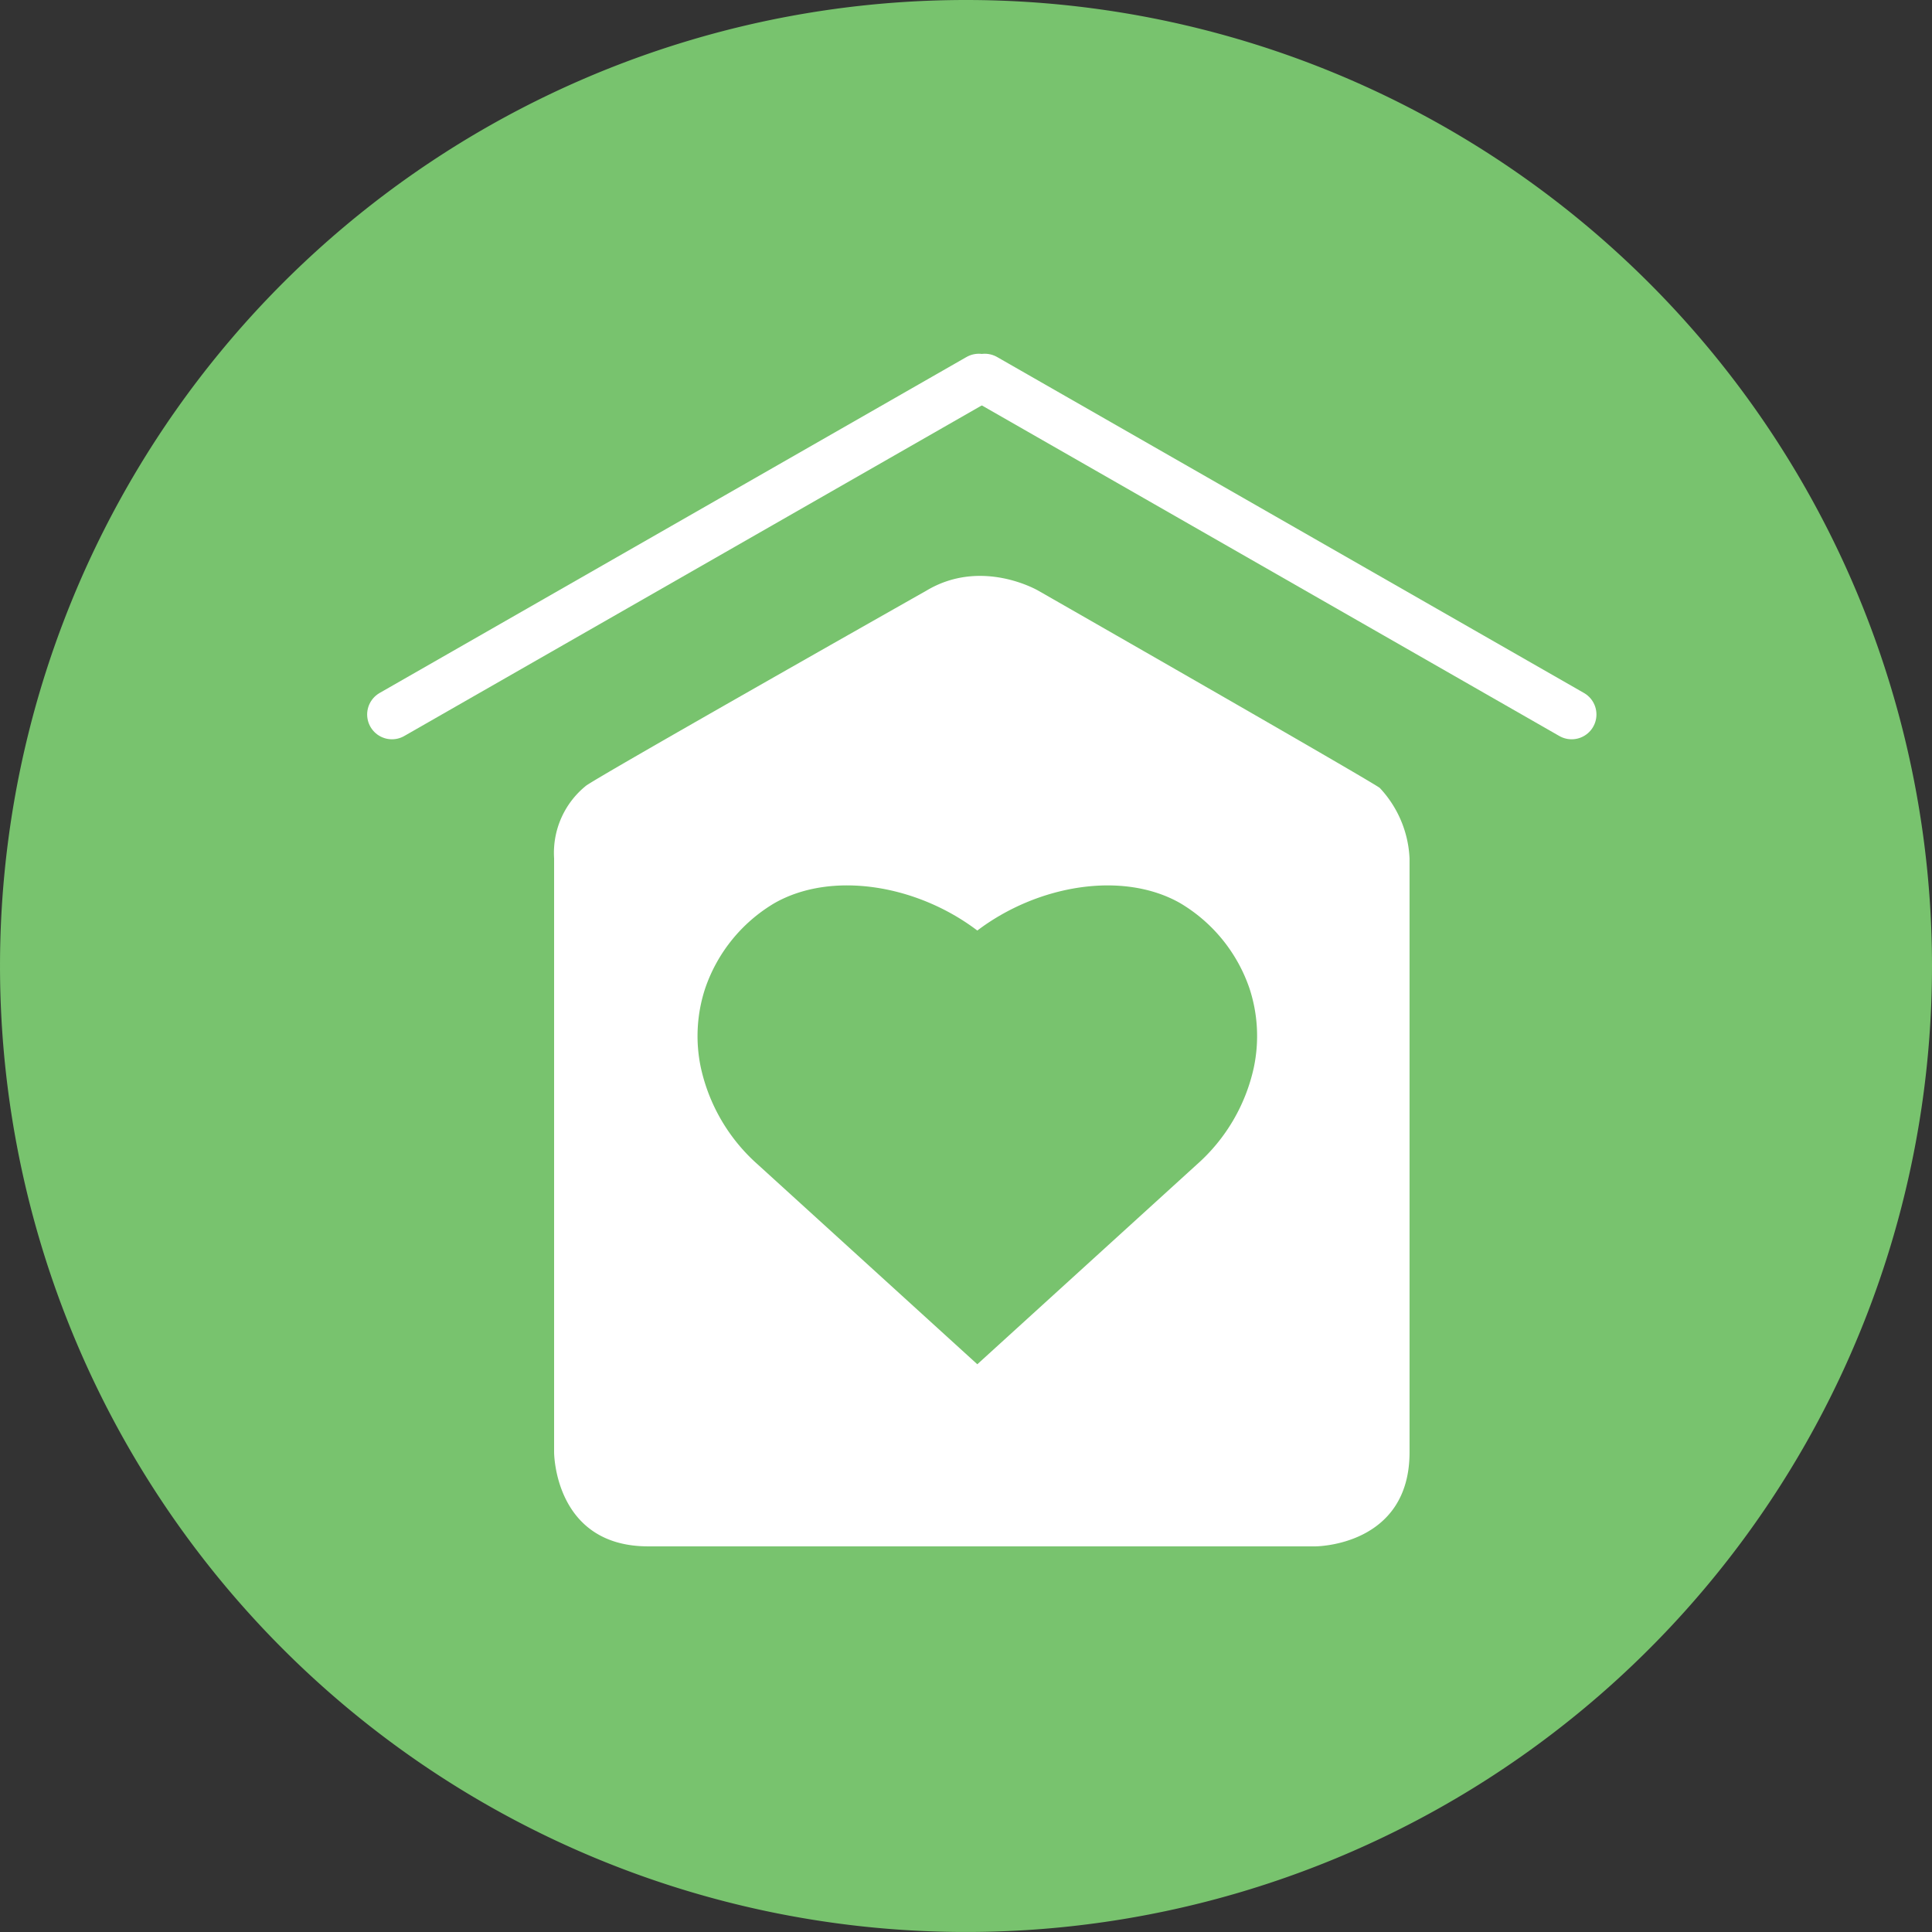 <svg xmlns="http://www.w3.org/2000/svg" width="135.075" height="135.076" viewBox="0 0 135.075 135.076"><rect x="0" y="0" width="135.075" height="135.076" fill="#333333" stroke="none"/><g transform="translate(-1390.519 -1816)"><path d="M1581.329,341.322a67.537,67.537,0,1,1-67.538-67.538,67.539,67.539,0,0,1,67.538,67.538" transform="translate(-55.735 1542.216)" fill="#78c36e"/><line x2="41.03" y2="23.488" transform="translate(1459.37 1842.465)" fill="none" stroke="#fff" stroke-linecap="round" stroke-linejoin="round" stroke-width="3.467"/><line x1="41.031" y2="23.488" transform="translate(1417.922 1842.465)" fill="none" stroke="#fff" stroke-linecap="round" stroke-linejoin="round" stroke-width="3.467"/><path d="M1542.727,328.88c-.187-.247-23.883-13.8-23.883-13.8s-3.95-2.323-7.823,0c0,0-23.584,13.346-23.827,13.665a6.025,6.025,0,0,0-2.2,5.05l0,41.524s0,6.578,6.576,6.578h46.654s6.578,0,6.578-6.578V333.8A7.7,7.7,0,0,0,1542.727,328.88Zm-8.809,19.522a12.646,12.646,0,0,1-3.977,6.788l-15.358,13.976h0l-15.358-13.976a12.658,12.658,0,0,1-3.977-6.788,10.657,10.657,0,0,1,.308-5.513,11.086,11.086,0,0,1,4.861-5.972c4-2.263,9.943-1.279,14.166,1.925,4.224-3.2,10.165-4.188,14.167-1.925a11.1,11.1,0,0,1,4.861,5.972A10.656,10.656,0,0,1,1533.918,348.4Z" transform="translate(-55.735 1542.216)" fill="#fff"/></g></svg>
